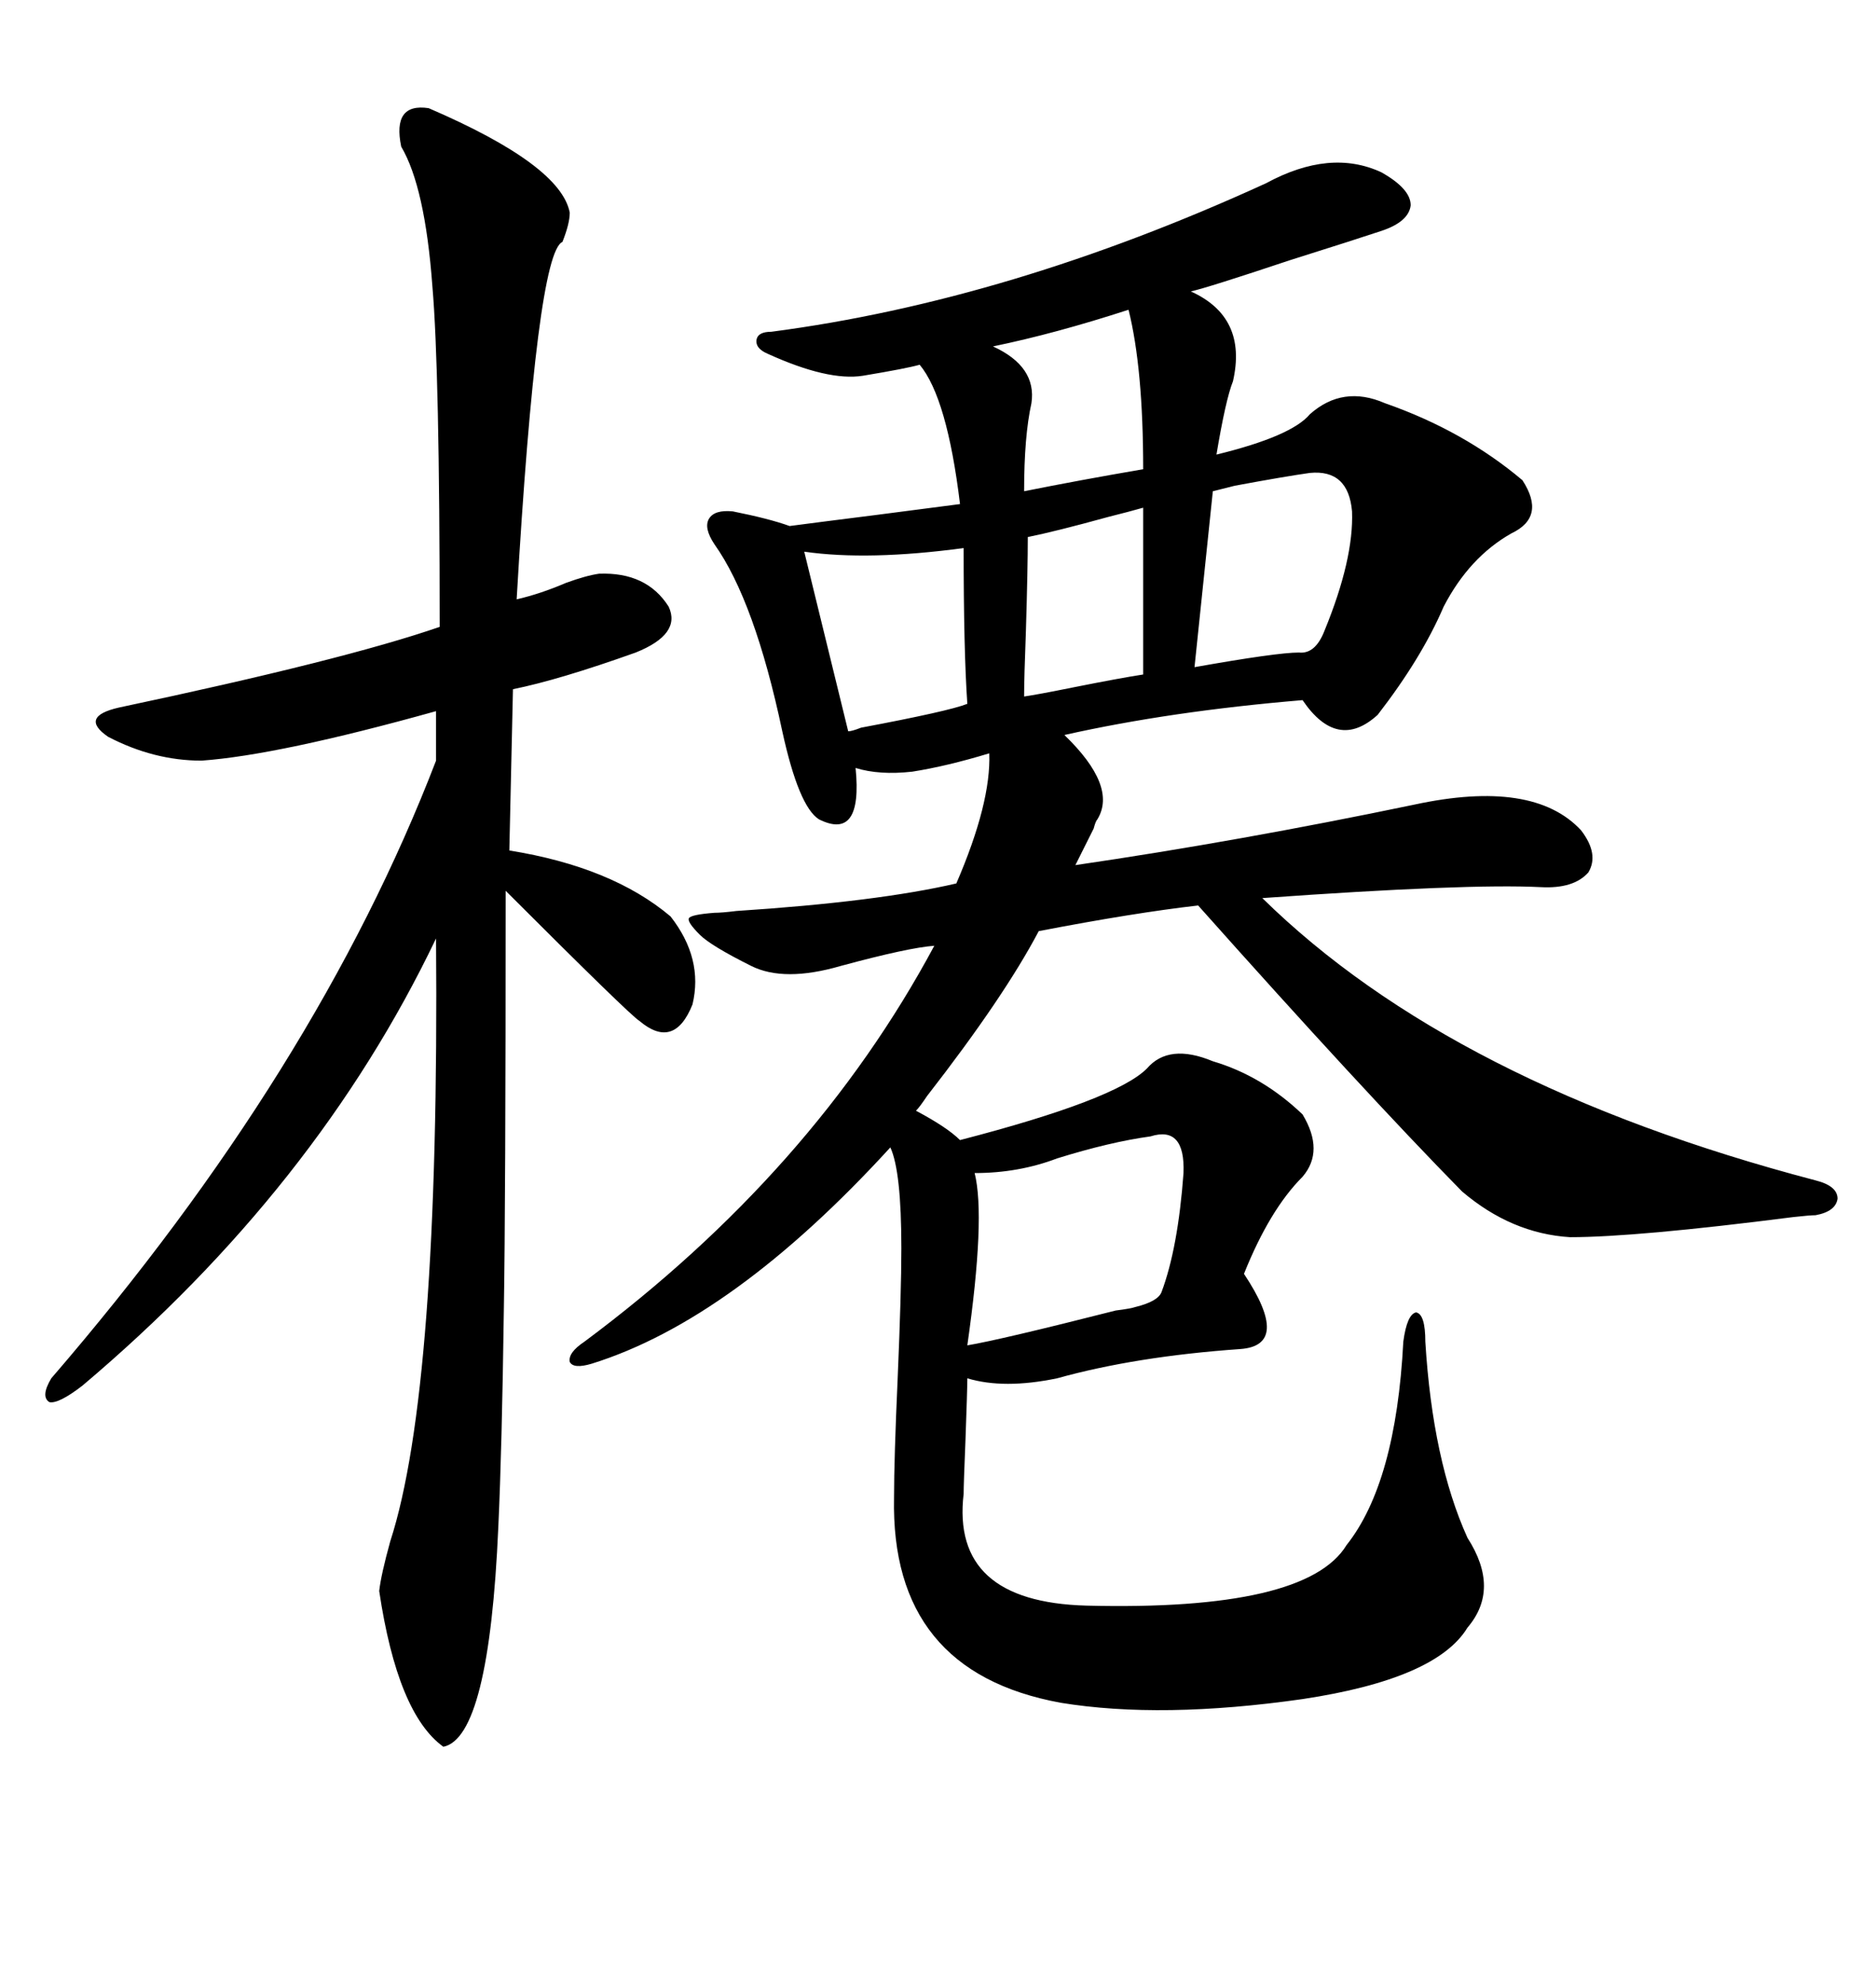 <svg xmlns="http://www.w3.org/2000/svg" xmlns:xlink="http://www.w3.org/1999/xlink" width="300" height="317.285"><path d="M202.44 29.30L202.44 29.30Q212.70 23.73 220.90 27.54L220.90 27.54Q225.59 30.18 225.59 32.81L225.59 32.81Q225.29 35.45 220.90 36.91L220.90 36.91Q217.38 38.09 206.25 41.60L206.25 41.60Q193.07 46.00 190.43 46.58L190.43 46.58Q199.51 50.68 197.17 60.94L197.17 60.94Q196.00 63.87 194.53 72.66L194.53 72.66Q206.54 69.73 209.47 66.21L209.47 66.21Q214.75 61.52 221.48 64.45L221.48 64.45Q234.08 68.85 243.46 76.76L243.46 76.76Q247.27 82.62 241.70 85.25L241.70 85.25Q234.96 89.06 230.86 96.97L230.86 96.97Q227.34 105.18 220.31 114.26L220.31 114.26Q213.87 120.12 208.30 111.91L208.30 111.91Q187.21 113.67 170.21 117.48L170.21 117.48Q178.71 125.68 175.49 130.96L175.49 130.96Q175.20 131.25 174.90 132.42L174.90 132.42Q173.14 135.94 171.97 138.28L171.97 138.28Q198.05 134.47 226.17 128.61L226.17 128.61Q245.21 124.51 252.83 132.71L252.83 132.71Q255.76 136.52 254.00 139.45L254.00 139.45Q251.66 142.09 246.39 141.80L246.39 141.80Q234.67 141.21 201.86 143.55L201.86 143.55Q232.32 173.44 290.33 188.67L290.33 188.67Q293.85 189.55 293.85 191.60L293.85 191.60Q293.55 193.65 290.33 194.24L290.33 194.24Q289.45 194.24 286.82 194.53L286.82 194.53Q261.62 197.75 251.07 197.75L251.07 197.75Q241.70 197.17 233.79 190.43L233.79 190.43Q217.97 174.32 191.60 144.73L191.60 144.73Q181.35 145.90 166.11 148.83L166.11 148.83Q160.55 159.38 148.24 175.20L148.24 175.20Q147.07 176.95 146.48 177.54L146.48 177.54Q151.46 180.18 153.52 182.23L153.52 182.23Q178.42 175.78 183.40 170.80L183.40 170.80Q186.91 166.70 193.95 169.63L193.95 169.63Q201.86 171.97 208.30 178.13L208.30 178.13Q211.82 183.98 208.30 188.09L208.30 188.09Q203.03 193.36 198.93 203.61L198.93 203.61Q206.54 215.04 198.34 215.63L198.34 215.63Q181.64 216.80 169.04 220.31L169.04 220.31Q160.55 222.07 154.69 220.31L154.69 220.31Q154.69 222.07 154.39 230.27L154.39 230.27Q154.10 237.30 154.10 238.77L154.10 238.77Q152.05 256.05 173.73 256.64L173.73 256.64Q208.89 257.52 215.33 246.97L215.33 246.97Q223.24 237.01 224.41 214.45L224.41 214.45Q225 210.06 226.46 209.77L226.46 209.77Q227.93 210.06 227.93 214.45L227.93 214.45Q229.10 233.50 234.67 245.80L234.67 245.80Q239.94 254.00 234.67 260.16L234.67 260.16Q229.69 268.36 208.30 271.58L208.30 271.58Q185.74 274.80 169.63 272.17L169.63 272.17Q142.38 267.19 142.97 239.36L142.97 239.36Q142.97 233.20 143.55 220.31L143.55 220.31Q144.14 206.54 144.14 199.51L144.14 199.51Q144.14 187.21 142.38 183.40L142.38 183.40Q117.19 210.94 94.63 217.97L94.63 217.97Q91.70 218.85 91.11 217.68L91.11 217.68Q90.82 216.21 93.46 214.45L93.46 214.45Q130.08 187.21 149.41 151.17L149.41 151.17Q145.31 151.46 134.47 154.39L134.47 154.39Q125.39 157.03 120.12 154.39L120.12 154.39Q113.67 151.17 111.91 149.41L111.91 149.41Q109.86 147.36 110.16 146.78L110.16 146.78Q110.45 146.19 114.26 145.90L114.26 145.90Q115.43 145.90 117.77 145.61L117.77 145.61Q140.33 144.14 152.93 141.21L152.93 141.21Q158.50 128.32 158.20 120.41L158.20 120.41Q151.46 122.46 145.90 123.34L145.90 123.34Q140.63 123.93 136.82 122.75L136.82 122.75Q137.99 134.47 130.96 130.96L130.96 130.96Q127.73 128.91 125.10 116.89L125.10 116.89Q120.70 96.09 114.26 87.01L114.26 87.01Q112.50 84.38 113.38 82.91L113.38 82.91Q114.26 81.45 117.19 81.74L117.19 81.74Q123.05 82.91 126.27 84.08L126.27 84.08Q130.66 83.50 140.04 82.32L140.04 82.32Q149.12 81.15 153.52 80.57L153.52 80.57Q151.46 63.57 147.07 58.30L147.07 58.30Q145.02 58.89 137.99 60.06L137.99 60.06Q132.42 60.94 122.75 56.54L122.75 56.54Q120.70 55.66 121.00 54.20L121.00 54.20Q121.29 53.03 123.34 53.03L123.34 53.03Q161.43 48.05 202.44 29.30ZM68.55 17.29L68.55 17.29Q89.65 26.37 91.11 33.98L91.11 33.98Q91.11 35.74 89.94 38.67L89.94 38.67Q85.84 40.43 82.62 95.80L82.62 95.80Q86.43 94.92 90.53 93.16L90.53 93.16Q93.75 91.99 95.80 91.70L95.80 91.70Q103.42 91.41 106.93 96.97L106.93 96.97Q108.98 101.37 101.66 104.30L101.66 104.30Q89.36 108.69 82.03 110.16L82.03 110.16L81.45 135.94Q97.85 138.57 107.23 146.48L107.23 146.48Q112.50 153.22 110.74 160.55L110.74 160.55Q107.81 167.87 102.25 163.18L102.25 163.18Q100.78 162.30 80.86 142.38L80.86 142.38Q80.86 192.48 80.57 209.47L80.57 209.47Q80.27 231.45 79.69 244.04L79.69 244.04Q78.22 277.73 70.90 279.20L70.90 279.20Q63.57 273.93 60.64 254.30L60.64 254.30Q60.94 251.66 62.40 246.39L62.40 246.39Q70.31 222.07 69.73 150L69.73 150Q50.68 189.84 13.18 221.48L13.18 221.48Q9.38 224.41 7.91 224.12L7.91 224.12Q6.45 223.24 8.20 220.31L8.20 220.31Q50.68 171.09 69.73 121.58L69.73 121.58L69.73 113.67Q44.53 120.70 32.23 121.58L32.23 121.58Q24.61 121.58 17.29 117.77L17.29 117.77Q12.60 114.55 19.04 113.09L19.04 113.09Q55.08 105.47 70.31 100.20L70.31 100.20Q70.31 59.18 69.14 45.70L69.14 45.70Q67.97 29.88 64.16 23.44L64.16 23.44Q62.70 16.41 68.55 17.29ZM189.26 187.50L189.26 187.50Q189.55 179.88 183.98 181.64L183.98 181.64Q177.54 182.52 169.04 185.16L169.04 185.16Q162.89 187.50 155.86 187.50L155.86 187.50Q157.62 194.53 154.69 215.04L154.69 215.04Q159.96 214.16 178.42 209.47L178.42 209.47Q180.76 209.18 181.64 208.89L181.64 208.89Q185.16 208.01 185.74 206.54L185.74 206.54Q188.38 199.51 189.26 187.50ZM216.21 81.74L216.21 81.74Q215.63 75 209.47 75.59L209.47 75.59Q205.37 76.17 197.46 77.64L197.46 77.64Q195.12 78.22 193.95 78.52L193.95 78.52L191.02 106.64Q204.20 104.30 207.71 104.30L207.71 104.30Q210.35 104.59 211.82 100.78L211.82 100.78Q216.50 89.36 216.21 81.74ZM154.69 112.50L154.69 112.50Q154.10 104.00 154.10 87.60L154.10 87.60Q138.87 89.65 128.61 88.18L128.61 88.18L135.64 116.89Q136.23 116.89 137.70 116.31L137.70 116.31Q151.76 113.67 154.69 112.50ZM163.77 111.33L163.77 111.33Q165.82 111.04 171.68 109.86L171.68 109.86Q179.00 108.40 182.81 107.81L182.81 107.81L182.81 81.15Q180.76 81.74 177.25 82.62L177.25 82.62Q168.75 84.96 164.36 85.84L164.36 85.84Q164.36 90.82 164.06 100.78L164.06 100.78Q163.77 108.40 163.77 111.33ZM164.94 64.45L164.94 64.45Q163.77 69.73 163.77 78.52L163.77 78.52Q172.56 76.76 182.81 75L182.81 75Q182.81 58.89 180.47 49.51L180.47 49.51Q168.75 53.32 158.79 55.37L158.79 55.37Q165.82 58.59 164.94 64.45Z"/></svg>